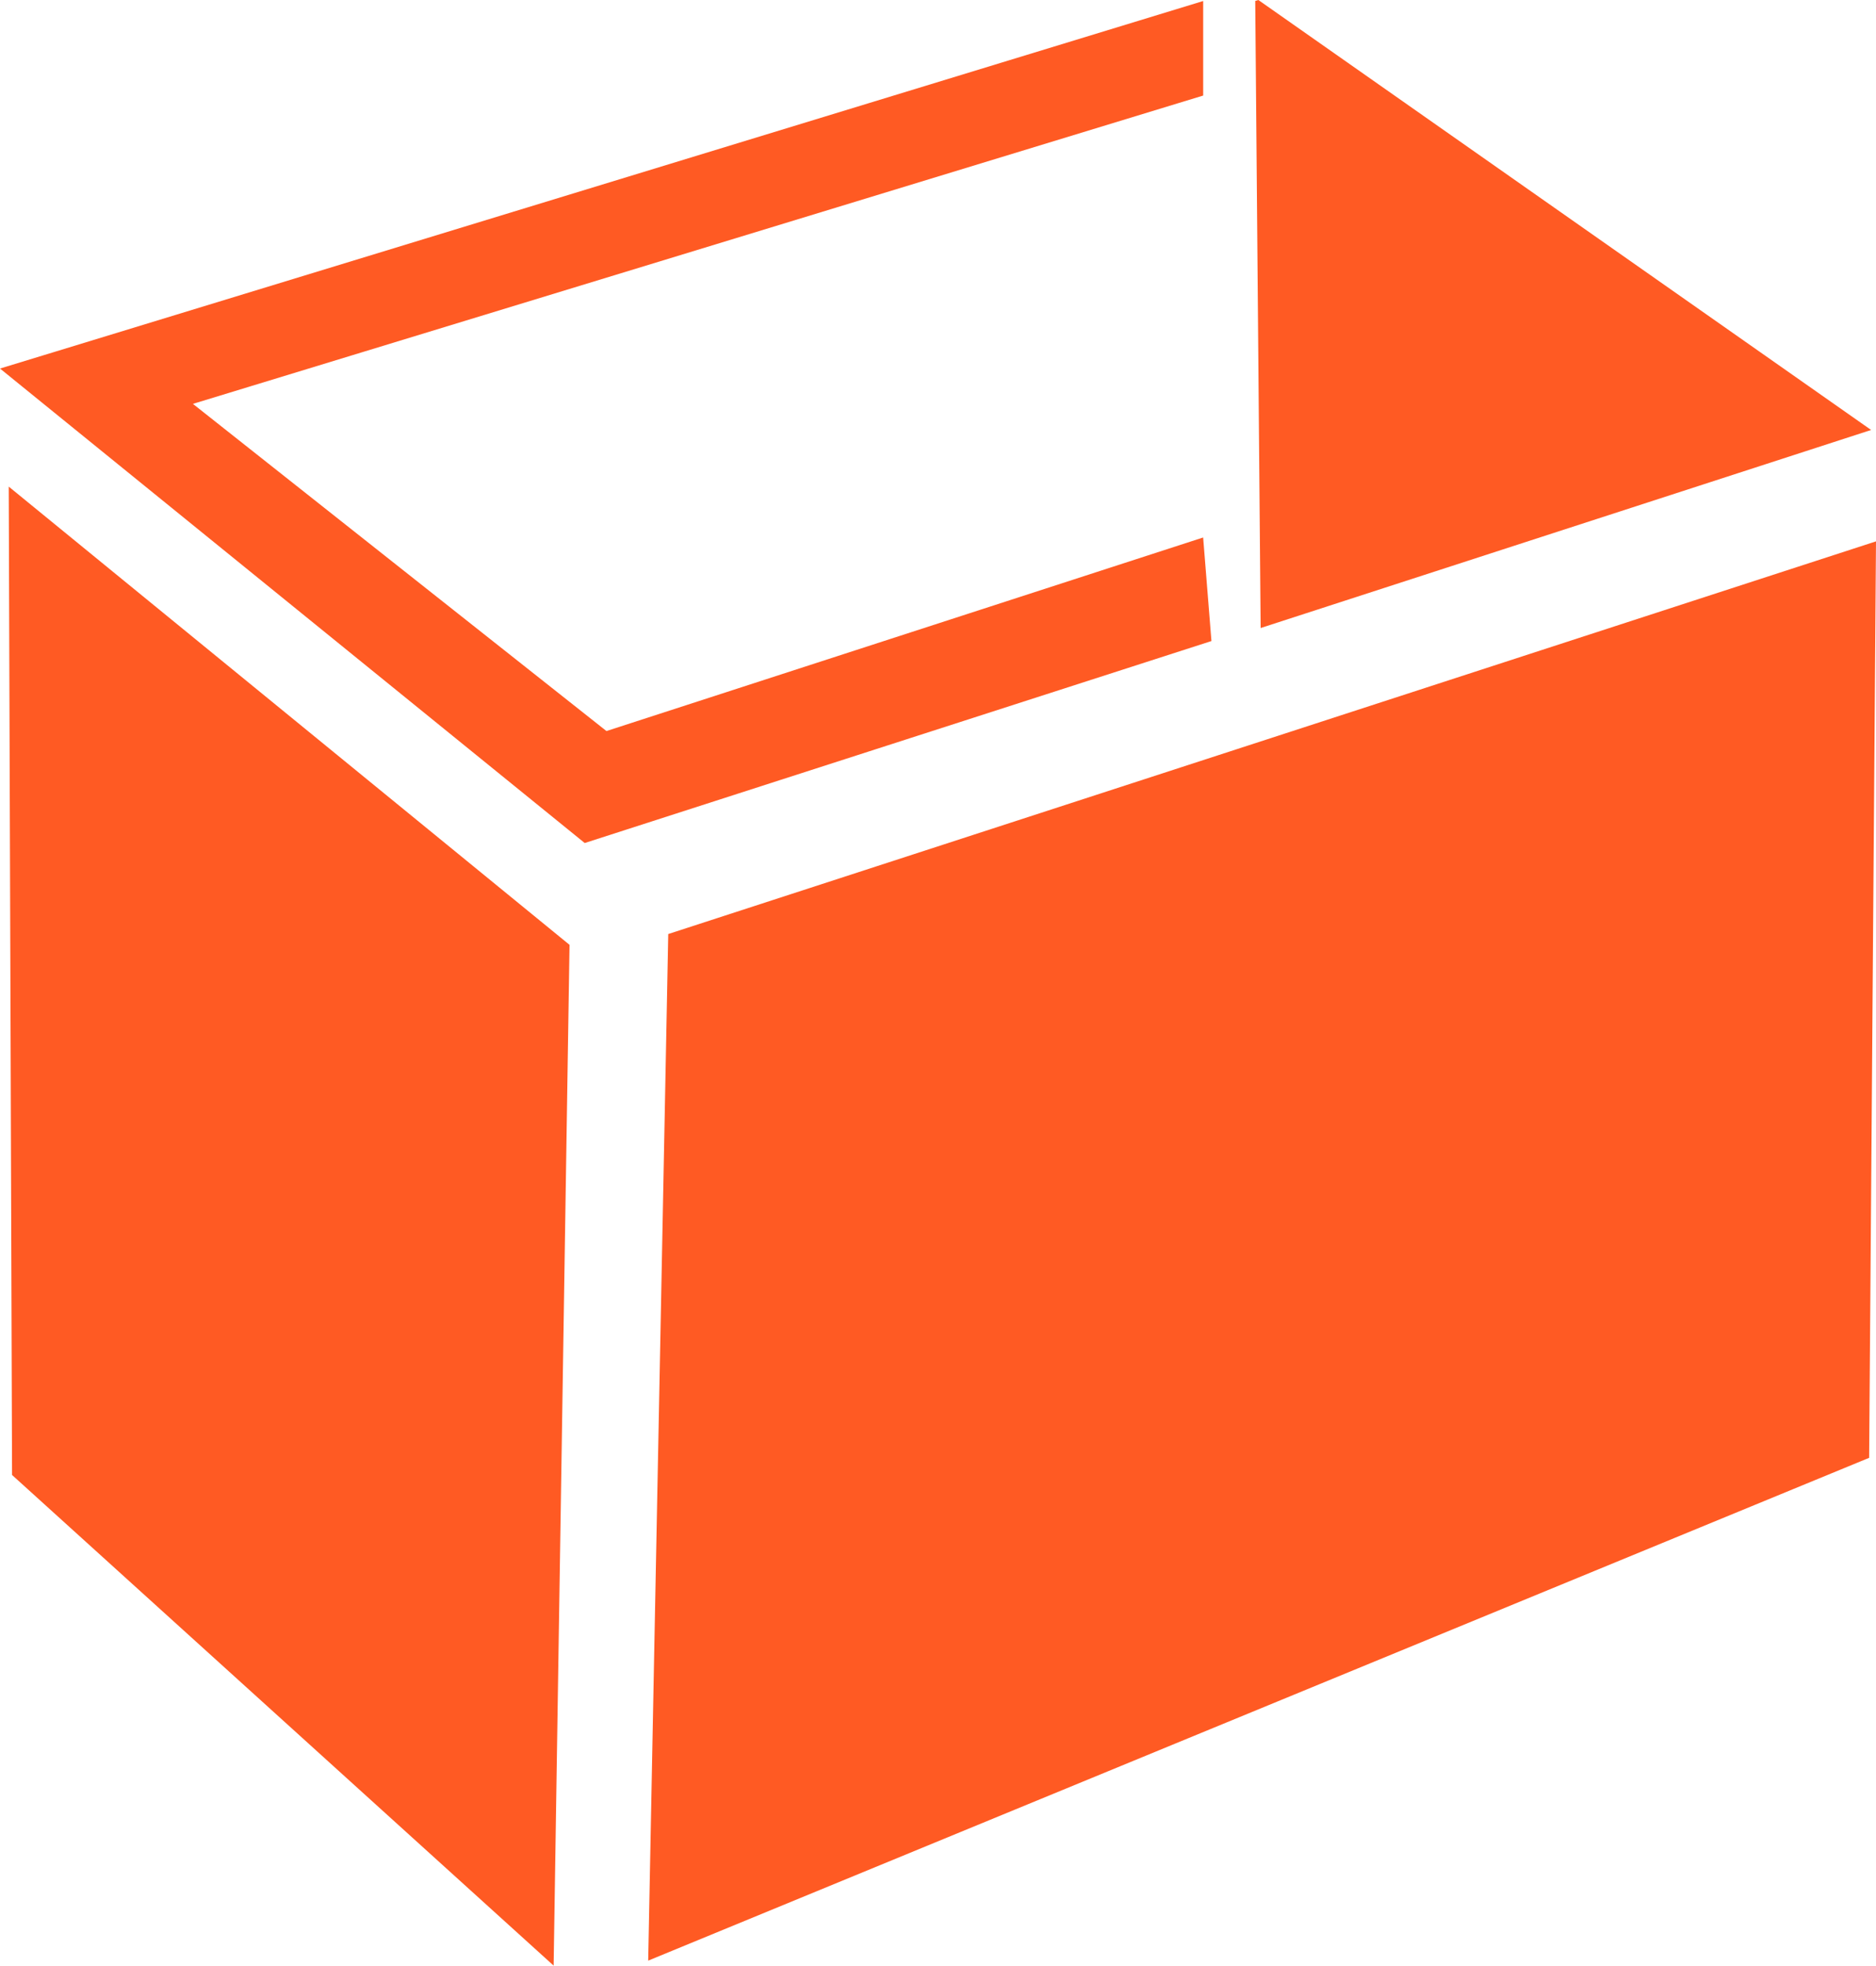 <?xml version="1.0" encoding="UTF-8"?>
<svg id="_レイヤー_2" data-name="レイヤー 2" xmlns="http://www.w3.org/2000/svg" viewBox="0 0 180.54 189.17">
  <defs>
    <style>
      .cls-1 {
        fill: #ff5a23;
      }

      .cls-2 {
        fill: none;
        stroke: #ff5a23;
        stroke-miterlimit: 10;
        stroke-width: 8.5px;
      }
    </style>
  </defs>
  <g id="_アイコン" data-name="アイコン">
    <g>
      <polygon class="cls-1" points="180.07 41.38 121.1 0 120.8 .09 121.32 60.44 180.07 41.38"/>
      <polygon class="cls-1" points=".84 46.83 1.16 141.95 53.28 189.17 54.81 90.93 .84 46.83"/>
      <polygon class="cls-1" points="64.31 89.89 62.38 188.69 179.88 140.3 180.54 52.1 64.31 89.89"/>
      <polygon class="cls-2" points="111.98 57.43 57.51 75.1 9.57 37.17 111.54 6.05 111.54 5.84 8.88 37.2 57.16 76.38 112.08 58.68 111.98 57.43"/>
    </g>
  </g>
</svg>